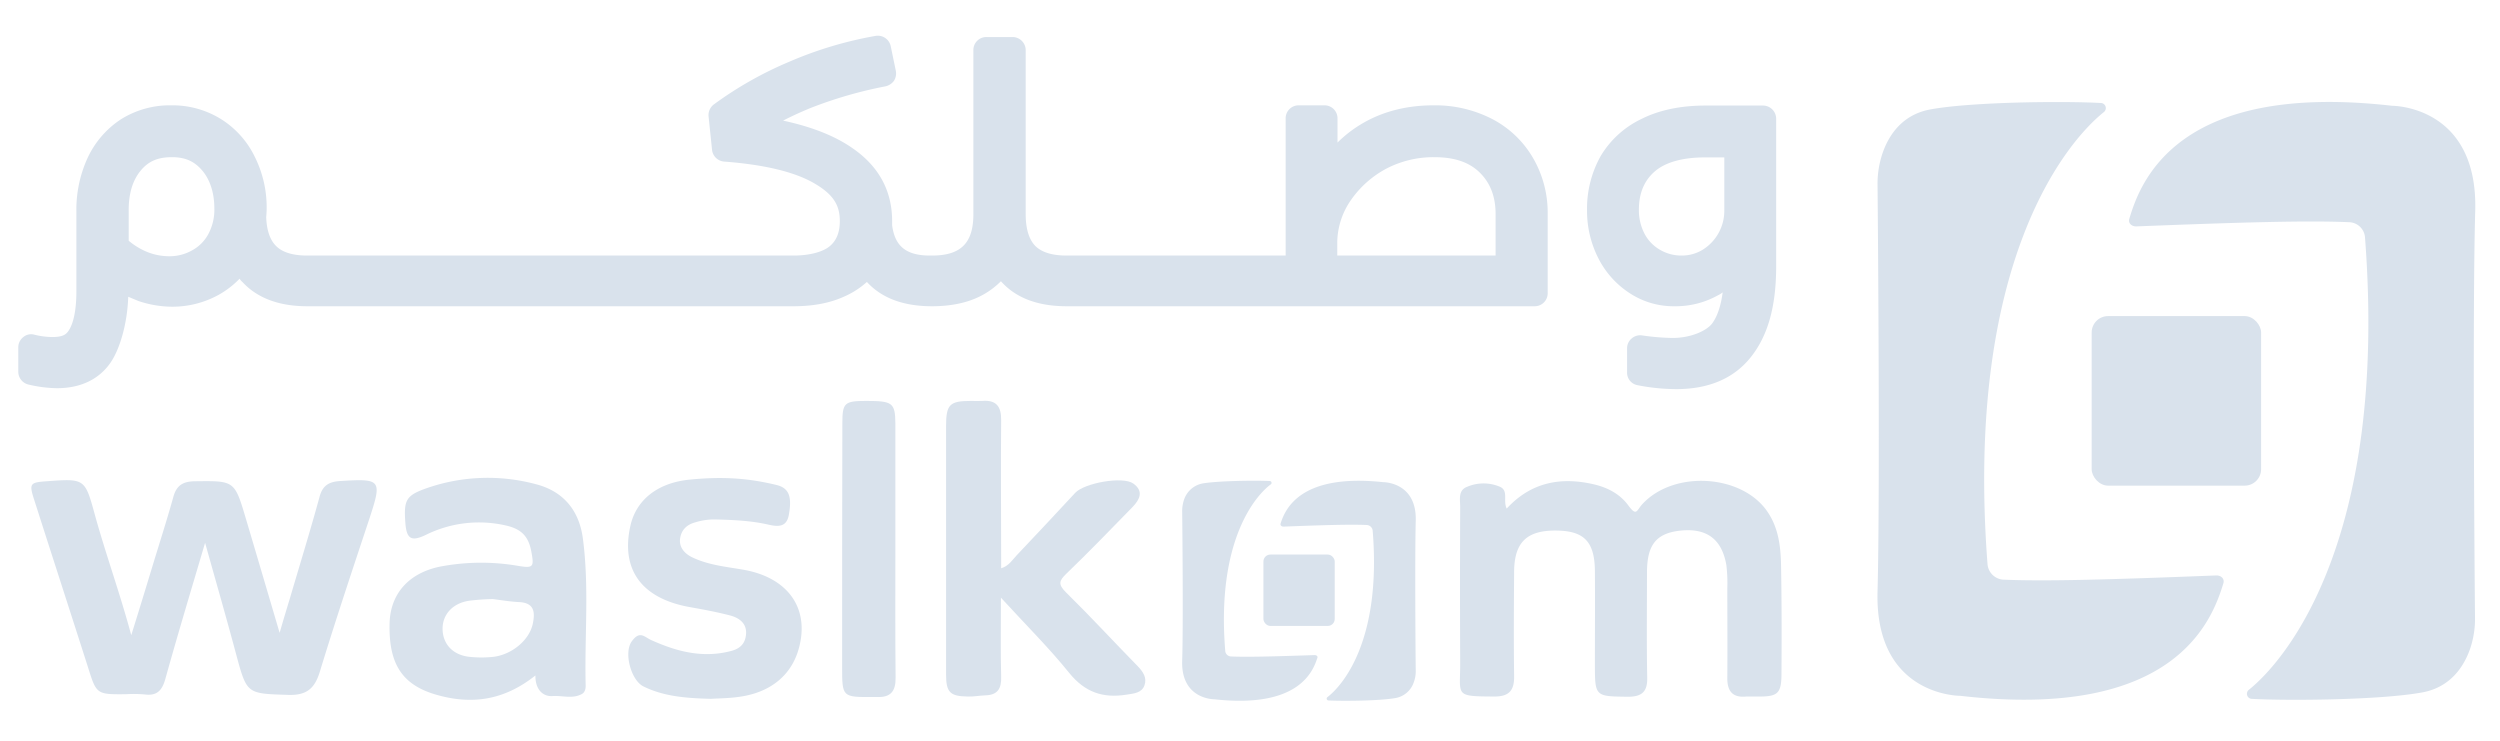 <?xml version="1.0" encoding="UTF-8"?> <svg xmlns="http://www.w3.org/2000/svg" id="Layer_1" data-name="Layer 1" viewBox="0 0 1080 320"><defs><style>.cls-1{fill:#d9e2ec;}</style></defs><path class="cls-1" d="M644.6,51.4h0a53.7,53.7,0,0,0-25.3-5.9c-11.9,0-22.6,2.8-31.7,8.4a52.9,52.9,0,0,0-9.8,7.7V51.1a5.6,5.6,0,0,0-5.7-5.6h-11a5.6,5.6,0,0,0-5.7,5.6v59.3H460.8c-6.3,0-10.8-1.4-13.6-4.2h0c-2.7-2.8-4.1-7.4-4.1-13.7V21.7a5.7,5.7,0,0,0-5.7-5.7H426.2a5.6,5.6,0,0,0-5.7,5.7V92.5c0,12.5-5.4,17.9-17.9,17.9h0c-10.9.2-16-3.8-17.2-13.1V95.5c0-13-5.7-23.6-17-31.4-7.5-5.3-17.6-9.3-30.1-12,3.5-1.8,7.4-3.6,11.5-5.3a183.7,183.7,0,0,1,32.7-9.5,6.2,6.2,0,0,0,3.7-2.4,6,6,0,0,0,.8-4.3L384.8,20a5.7,5.7,0,0,0-6.5-4.5,166.3,166.3,0,0,0-37.4,11.2,159.5,159.5,0,0,0-32.5,18.4,5.8,5.8,0,0,0-2.3,5.2l1.5,14.4a5.7,5.7,0,0,0,5.2,5.1c17.2,1.3,30.3,4.4,38.8,9.3s11.2,9.6,11.2,16.4c0,5-1.5,8.5-4.4,10.9s-8.6,4-15.6,4H132.7c-6.2,0-10.8-1.4-13.5-4.2h0c-2.6-2.6-4-6.8-4.2-12.4.1-1.2.2-2.5.2-3.8A48.9,48.9,0,0,0,110,67.6,39.5,39.5,0,0,0,95.4,51.4h0A39.8,39.8,0,0,0,74,45.5a39.8,39.8,0,0,0-21.7,6A40.2,40.2,0,0,0,37.9,68.1,53.6,53.6,0,0,0,33,91.5v34.2c0,9.4-1.6,14.1-2.9,16.4s-2.6,3.5-7.7,3.5a33.7,33.7,0,0,1-7.5-1,5.2,5.2,0,0,0-4.8,1,5.6,5.6,0,0,0-2.2,4.5v10.4a5.7,5.7,0,0,0,4.3,5.6,55.5,55.5,0,0,0,12.4,1.6c13.5,0,20.5-6.6,23.9-12.2s6.5-15.7,6.9-27.3l4.3,1.8a46.2,46.2,0,0,0,14.6,2.5,41.4,41.4,0,0,0,20.1-5.1,38.7,38.7,0,0,0,9.1-7,6.4,6.4,0,0,0,1.3,1.5c6.4,6.9,15.8,10.4,27.9,10.4H342.8c8.2,0,15.5-1.3,21.7-4.1a36.4,36.4,0,0,0,10-6.4c6.4,7,15.8,10.5,28.1,10.5,8,0,15-1.4,20.8-4.3a34.5,34.5,0,0,0,9-6.5c6.4,7.2,15.9,10.8,28.4,10.8H662.9a5.6,5.6,0,0,0,5.7-5.6V92.5a47,47,0,0,0-6.3-24.2A43.7,43.7,0,0,0,644.6,51.4Zm-66.9,52.9a32.6,32.6,0,0,1,6-18A43.5,43.5,0,0,1,599,72.8a44.1,44.1,0,0,1,20.6-4.9c8.6,0,15,2.1,19.6,6.6s6.9,10.4,6.9,18v17.9H577.7ZM82.9,108.2h0a19.7,19.7,0,0,1-9.9,2.5,25.6,25.6,0,0,1-10-2.1,30.4,30.4,0,0,1-7.4-4.6V91.4c-.1-7.5,1.6-13.3,5.1-17.6s7.7-5.9,13.6-5.9,9.8,1.9,13.1,5.8,5.2,9.6,5.2,16.3a22.2,22.2,0,0,1-2.7,11.3A17.2,17.2,0,0,1,82.9,108.2Z"></path><path class="cls-1" d="M761.5,45.6H736.8c-10.6,0-19.9,1.9-27.5,5.7a41.1,41.1,0,0,0-17.8,16.1,46.5,46.5,0,0,0-5.9,23.4,45.2,45.2,0,0,0,4.9,20.8,39,39,0,0,0,13.6,15.1,34.5,34.5,0,0,0,19.3,5.6,37.6,37.6,0,0,0,18.7-4.7,10.7,10.7,0,0,0,2.1-1.3c-.8,6-2.4,10.6-4.6,13.5s-8.8,6.2-17.1,6.2a101.4,101.4,0,0,1-13.1-1.1,5.6,5.6,0,0,0-4.5,1.3,5.5,5.5,0,0,0-2,4.3v10.2a5.5,5.5,0,0,0,4.5,5.7,87.8,87.8,0,0,0,16.8,1.7c14.1,0,25-4.7,32.3-14s10.7-21.7,10.8-38.3V51.3A5.7,5.7,0,0,0,761.5,45.6Zm-25.8,62.2a17.2,17.2,0,0,1-9.1,2.6,18.2,18.2,0,0,1-9.5-2.5,17.3,17.3,0,0,1-6.6-6.8A22,22,0,0,1,708,90.6c0-7,2.2-12.4,6.7-16.4S726.6,68,736.5,68h8.4V90.8a19.8,19.8,0,0,1-9.2,17Z"></path><path class="cls-1" d="M650.9,219.7c10.4-11.3,23.2-13.8,37.5-10.5,6.1,1.4,11.4,4.2,15,9.1s3.6,2.3,5.9-.3c13.6-15.1,43.5-13.2,54.4,3.3,4.5,6.7,5.5,14.4,5.7,22.2.3,15.7.3,31.4.2,47.2,0,9-1.5,10.3-10.5,10.2h-4.7c-6,.6-8.3-2.4-8.2-8.2.1-12.9,0-25.7,0-38.6a65.1,65.1,0,0,0-.4-9.9c-1.9-11.2-8.4-16.1-19.6-15s-14.6,6.7-14.7,17.8c0,15.3-.2,30.6.1,45.9.1,6.1-2.5,8.1-8.4,8.1-14.2-.2-14.2,0-14.2-14.4s.1-26.6,0-39.9-5.2-17.5-17.2-17.5-17.6,4.9-17.7,17.7c-.1,15-.2,30.1,0,45.2.1,6.2-2.2,8.8-8.5,8.8-17.6-.1-14.7-.2-14.8-14.8-.1-22.4-.1-44.7,0-67.1,0-3.2-1-7.2,3-8.7a18,18,0,0,1,14.2,0C651.8,212,649.2,216.3,650.9,219.7Z"></path><path class="cls-1" d="M88.6,234.5c-6,20.3-11.8,39.5-17.2,58.9-1.4,4.9-3.6,7.3-8.9,6.6a54.8,54.8,0,0,0-8.1-.1c-12.7.1-12.7.1-16.4-11.7-7.7-24.1-15.5-48.1-23.2-72.2-2.3-7.1-1.9-7.6,5.4-8.1,16.3-1.2,16.5-1.2,20.7,14.2,4.8,17.4,11,34.4,15.8,52.3,3.1-9.9,6.1-19.7,9.1-29.6s6.3-20.1,9.1-30.2c1.4-5,4.2-6.6,9.2-6.7,17.2-.2,17.2-.4,22.1,16.1s9.5,32.1,14.6,49.4c1.6-5.6,3-10.2,4.4-14.8,4.3-14.6,8.8-29.2,12.8-43.8,1.3-5.1,4.1-6.7,9-7,17.7-1.1,18.1-.6,12.6,16.2-7.3,22-14.7,44.1-21.5,66.4-2.2,7-5.6,10-13.4,9.8-18.1-.6-18-.2-22.7-17.6C97.8,266.9,93.3,251.3,88.6,234.5Z"></path><path class="cls-1" d="M432.4,258.2c0,12.7-.2,23.3.1,34,.2,5.3-1.5,8.1-7,8.2-2.5.1-4.9.6-7.4.5-7.7-.1-9.4-1.8-9.4-9.6V184.2c0-9.5,1.5-11,10.8-11,1.6,0,3.2.1,4.8,0,6.1-.5,8.3,2.4,8.2,8.4-.2,19.8,0,39.5,0,59.3v4.6c3.3-1,4.8-3.6,6.7-5.6,8.5-8.9,16.9-18,25.3-27,3.9-4.2,20.5-7.3,25.1-4s2.8,6.9-.4,10.2c-9.4,9.6-18.8,19.4-28.5,28.7-3.2,3.1-3.7,4.6-.2,8.1,10.6,10.4,20.6,21.3,31,31.9,2.3,2.4,4.1,5,2.9,8.3s-4.6,3.5-7.8,4c-10.1,1.6-17.9-1-24.7-9.4C453.2,279.9,443.3,270.1,432.4,258.2Z"></path><path class="cls-1" d="M231.3,291.8c-13.7,10.9-27.7,12.7-42.9,8.3s-20.5-13.9-20.1-30.8c.3-12.7,8.2-21.7,21.7-24.5a94.3,94.3,0,0,1,33.5-.4c7,1.2,7.3.6,6-6.3s-4.8-9.7-11-11.1a51.8,51.8,0,0,0-34.6,4.1c-6.3,3-8.3,1.7-8.8-5.4-.7-9.8.3-11.7,9.5-14.9a80.1,80.1,0,0,1,47-1.6c11.9,3.1,18.6,11.4,20.2,23.4,2.8,21,.7,42.1,1.2,63.2.1,1.7-.3,3.4-1.8,4.1-4,2.1-8.3.5-12.5.8S231.2,297.8,231.3,291.8Zm-18.4-33a98.1,98.1,0,0,0-10.1.7c-7.2,1-11.8,6-11.6,12.5s4.7,11.2,12.1,11.8a49.2,49.2,0,0,0,9.4,0c8.3-.8,16.1-7.3,17.5-14.5,1-4.9.6-8.9-6-9.2C220.2,259.9,216.2,259.2,212.9,258.8Z"></path><path class="cls-1" d="M307.1,301.9c-11.2-.3-20.5-1.1-29.2-5.4-5.3-2.7-8.5-14.5-5-19.4s5.5-1.9,8.4-.6c8.9,4,18,6.8,27.9,5.9a38.3,38.3,0,0,0,5.9-1c4.2-.9,6.9-3,7.2-7.6s-3.1-6.9-6.8-7.9c-6.1-1.6-12.3-2.7-18.4-3.8-20.1-3.9-28.9-16.2-24.8-34.8,2.4-11.1,11.5-18.7,25.6-20.1s25.1-.7,37.5,2.3c5.4,1.3,6.8,4.9,5.4,12.8-.9,5.4-4.5,5.3-8.6,4.4-7.7-1.8-15.5-2.1-23.4-2.3a27.6,27.6,0,0,0-8.6,1.3c-3.6,1-5.9,3.3-6.4,7s1.9,6.4,5.1,8c7,3.4,14.6,4.1,22.1,5.4,18.7,3.2,28.3,15.8,24.5,32.4-2.8,12.7-12.3,20.8-26.7,22.6C314.4,301.7,309.9,301.7,307.1,301.9Z"></path><path class="cls-1" d="M386.8,237.5c0,18.4-.1,36.8.1,55.2.1,6.1-2.3,8.7-8.2,8.4h-1.4c-13.5.1-13.5.1-13.5-13.1,0-35,0-70.1.1-105.1,0-8.9.9-9.7,10.3-9.7,11.4,0,12.5.8,12.6,9.7v54.6Z"></path><path class="cls-1" d="M524.7,302.1s-14.5.2-14-16.6c.5-15.2.1-57,0-64.7a15.4,15.4,0,0,1,.9-5.2,10.5,10.5,0,0,1,8.2-6.8c7-1.1,22.3-1.3,28.7-1a.8.8,0,0,1,.4,1.5c-6.3,4.7-23.5,24-19.6,71.8a2.6,2.6,0,0,0,2.6,2.5c7,.3,18,0,36-.6.8,0,1.5.5,1.2,1.2C567.2,290.1,561,306.1,524.7,302.1Z"></path><path class="cls-1" d="M597.6,208.3s14.5-.1,14,16.7c-.4,15.2-.1,57,0,64.6a13.8,13.8,0,0,1-.9,5.3,10.2,10.2,0,0,1-8.1,6.7c-7.1,1.2-22.4,1.3-28.7,1a.8.8,0,0,1-.5-1.4c6.3-4.8,23.5-24,19.6-71.9a2.7,2.7,0,0,0-2.6-2.5c-7-.3-18,0-35.9.7-.8,0-1.5-.5-1.3-1.3C555.1,220.3,561.3,204.4,597.6,208.3Z"></path><rect class="cls-1" x="545.9" y="239.6" width="30.8" height="30.83" rx="3" transform="translate(1122.5 510) rotate(-180)"></rect><path class="cls-1" d="M846.9,300.6s-37.1.3-35.8-45.2c1.1-41.3.2-154.9,0-175.6a40.9,40.9,0,0,1,2.4-14.3c2.7-7.4,8.5-16.2,20.8-18.3,17.9-3.2,57.2-3.6,73.4-2.7a2.2,2.2,0,0,1,1.2,3.9c-16.2,12.9-60.2,65.1-50.3,195.2a7.3,7.3,0,0,0,6.7,6.8c18,.8,46,0,92-1.8,2.1-.1,3.8,1.3,3.2,3.4C955.6,268,939.7,311.3,846.9,300.6Z"></path><path class="cls-1" d="M1033.4,45.7s37.1-.2,35.9,45.3c-1.2,41.3-.3,154.9-.1,175.6a39.9,39.9,0,0,1-2.3,14.2c-2.7,7.4-8.5,16.3-20.9,18.4-17.9,3.2-57.2,3.6-73.4,2.7a2.2,2.2,0,0,1-1.1-3.9c16.1-12.9,60.1-65.1,50.2-195.2A7.1,7.1,0,0,0,1015,96c-18-.8-46,0-92,1.8-2,.1-3.8-1.3-3.1-3.4C924.7,78.4,940.6,35.1,1033.4,45.7Z"></path><rect class="cls-1" x="903.5" y="136.6" width="73.2" height="73.25" rx="7.1" transform="translate(1880.3 346.4) rotate(-180)"></rect></svg> 
